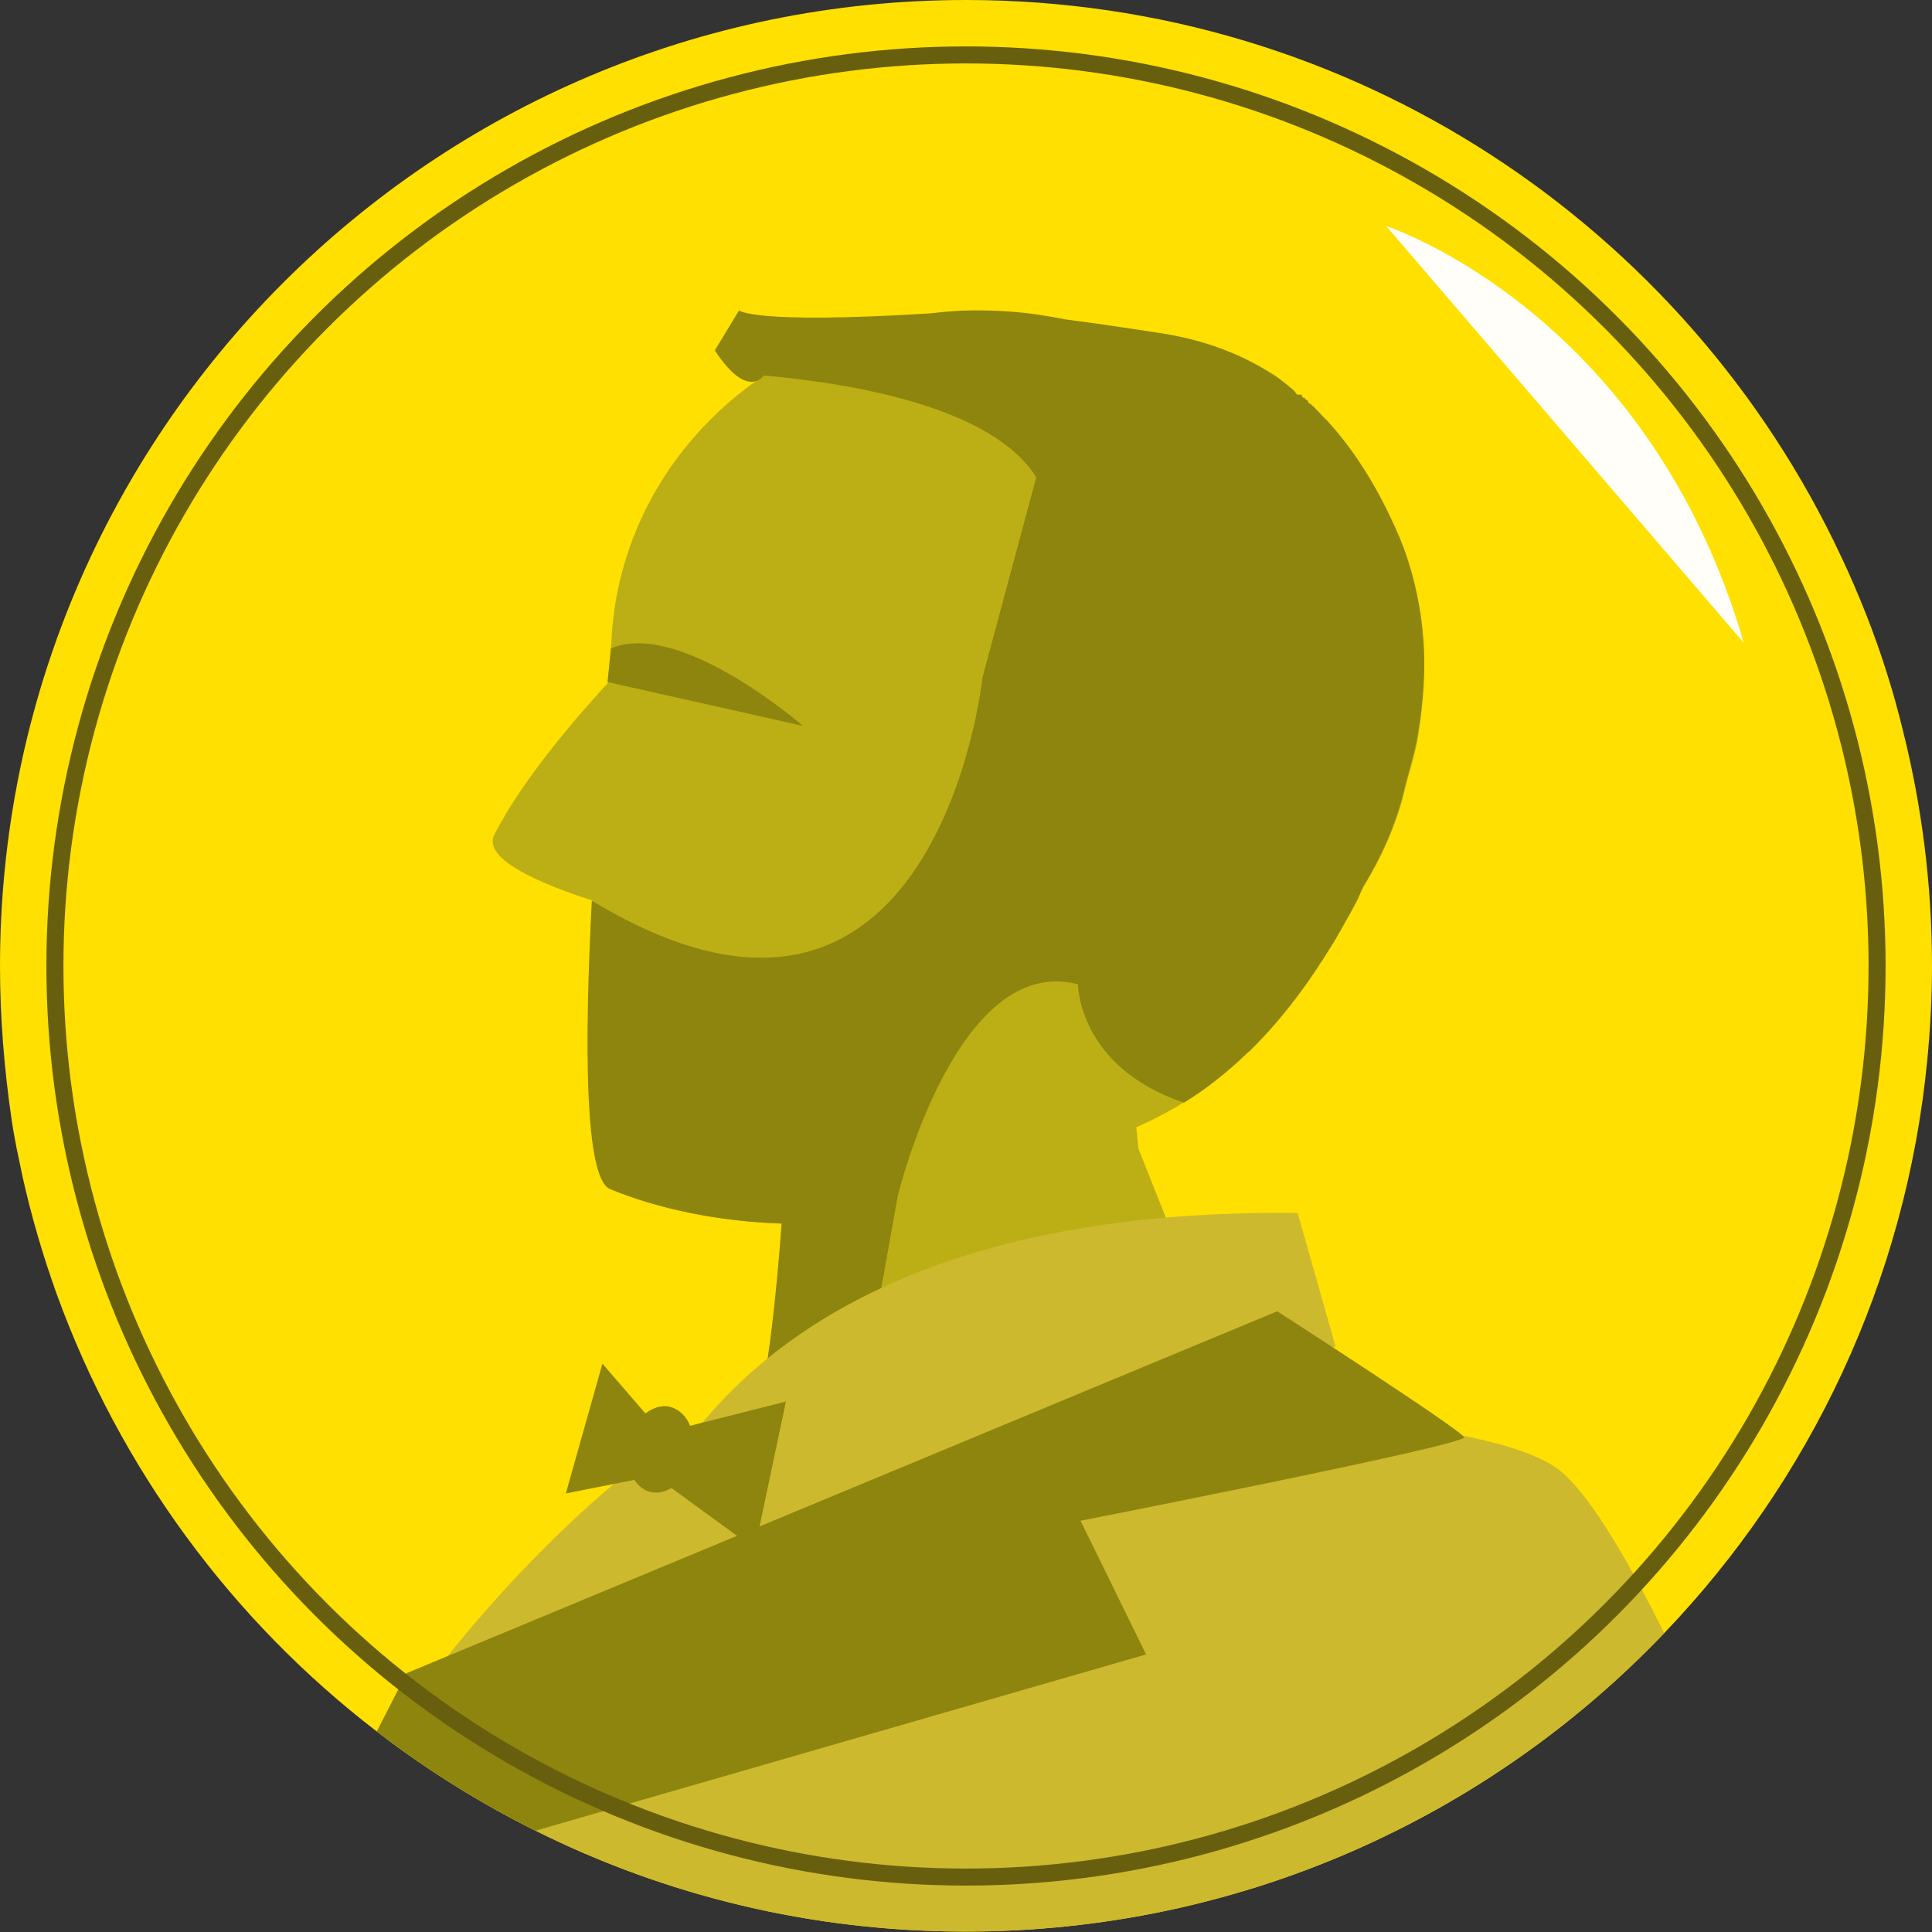 <svg version="1.1" id="nobelPrizeIconGraphic" xmlns="http://www.w3.org/2000/svg" xmlns:xlink="http://www.w3.org/1999/xlink" x="0px" y="0px" viewBox="0 0 453.8 453.8" enable-background="new 0 0 453.8 453.8" xml:space="preserve"><rect x="0" y="0" width="453.8" height="453.8" fill="#333333" stroke="none"/><g id="nobelPrize"><g><path fill="#FFE000" d="M453.8,226.9c0,7.4-0.4,14.8-1.1,22c-5,52-27.6,99-61.8,134.7c-41.3,43.2-99.5,70.1-164.1,70.1c-36.3,0-70.6-8.5-101-23.7c-12.3-6.1-23.9-13.3-34.8-21.4c-0.8-0.6-1.6-1.2-2.5-1.9c-34-26.1-60.3-61.7-75.2-102.8c-3.2-8.9-5.9-18.1-8-27.5c-0.5-2.4-1-4.8-1.5-7.2c-0.4-2.1-0.8-4.3-1.1-6.4C1,251.1,0,239.1,0,226.9C0,101.6,101.6,0,226.9,0c90.9,0,169.3,53.4,205.5,130.6c4.2,8.9,7.9,18.2,10.9,27.8c1.4,4.4,2.6,8.8,3.7,13.3C451.4,189.3,453.8,207.8,453.8,226.9z"/><g><path fill="#CCB92E" d="M390.9,383.6c-41.3,43.2-99.5,70.1-164.1,70.1c-50.9,0-97.9-16.8-135.8-45.1c17.5-27.6,53.8-65.9,78.1-76.6c39.4-17.3,161.1,3.1,161.1,3.1s28.2,3,36.9,10.9C374.2,352.3,382.8,367.3,390.9,383.6z"/><path fill="#BCAF15" d="M333.2,172.4c-0.7,4.8-2.4,9.4-3.4,13.9c0,0,0,0,0,0c-2,7.9-5.4,15.3-9.5,22c-0.7,1.3-1.2,2.5-1.9,3.8c-0.4,0.8-0.8,1.6-1.3,2.4c-0.4,0.8-0.9,1.6-1.3,2.3c-0.4,0.8-0.9,1.5-1.3,2.3c-0.9,1.5-1.8,2.9-2.6,4.3c-0.4,0.7-0.9,1.4-1.3,2.1c-0.2,0.3-0.4,0.7-0.7,1c-0.4,0.7-0.9,1.3-1.3,2c-0.4,0.6-0.9,1.3-1.3,1.9c-0.4,0.6-0.9,1.2-1.3,1.8c-4.2,5.7-8.4,10.6-12.6,14.7c-0.2,0.2-0.5,0.4-0.7,0.6c-4.9,4.7-9.7,8.4-14.6,11.4c-3.7,2.3-7.4,4.2-11.2,5.9l0.5,5l16.6,41.8L178,331.1c0,0,0.6-1.5,1.5-6.4c1.1-6.1,2.7-17.3,4.2-37.3c-14.9-0.5-28.8-3.4-40.3-8.1c-6.1-2.5-6-35-4.3-67.6c0-0.1,0-0.1,0-0.2c-12.5-4-25.8-9.8-23-15.4c6.3-12.5,18.6-26.9,26.7-35.7c0-0.1,0-0.1,0-0.2c0.3-3,0.5-5.6,0.7-7.9c0-0.5,0.1-0.9,0.1-1.4c0.1-2.8,0.4-5.5,0.8-8.3c3.5-22.8,16.6-41.9,34.9-54.3c18-12.2,41.1-17.9,65.1-14.2c1.9,0.3,3.8,0.6,5.6,1c6.9,0.9,14.3,2,22.2,3.2c9.3,1.4,17.2,4.2,24,8.1c0.3,0.2,0.7,0.4,1,0.6c0.3,0.2,0.7,0.4,1,0.6c0.7,0.4,1.3,0.8,2,1.3c0.3,0.2,0.6,0.4,0.9,0.7c0.3,0.2,0.6,0.4,0.9,0.7c0.6,0.4,1.2,1.1,1.8,1.6c0.3,0.2,0.6,1,0.9,1h0c0.3,0,0.6,0.1,0.9,0.4c0,0,0-0.4,0-0.4h0c0.3,1,0.6,1,0.8,1h0c0,0,0,0.1,0,0.1c0.3,0.2,0.6-0.1,0.8,0.9h0c0.3,0,0.5,0,0.8,0c0,0,0,0,0,0c0,0,0,0.1,0,0.1c0.3,0.2,0.5,0.9,0.8,0.9c0,0,0,0,0,0c0,0,0,0.1,0,0.1c0.3,0.3,0.5,0.9,0.8,0.9h0c1.3,1,2.6,2.7,3.8,4.1c0.5,0.6,1,1.2,1.4,1.7c5.1,6.4,9.3,13.7,12.7,21.4c2.8,6.3,4.8,13.1,5.9,20.3c0,0,0,0,0,0c0.2,1.1,0.3,2.1,0.4,3.2c0,0,0,0,0,0c0.1,0.7,0,1.4,0.1,2.2C334.8,157,334.4,164.6,333.2,172.4z"/><path fill="#8E850E" d="M334.3,149.8c-0.1-0.7-0.1-1.4-0.2-2.2c0,0,0,0,0,0c-0.1-1.1-0.3-2.2-0.4-3.2c0,0,0,0,0,0c-1.1-7.2-3-14-5.9-20.3c-4.1-9.2-9.2-17.7-15.8-25c-0.1-0.1-0.2-0.3-0.4-0.4c-0.6-0.6-1.2-1.2-1.8-1.9c-0.3-0.3-0.5-0.5-0.8-0.8c0,0,0,0,0,0c-0.3-0.3-0.5-0.5-0.8-0.8c0,0,0,0.1,0,0.1c-0.3-0.3-0.5-0.6-0.8-0.6h0c-0.3-1-0.6-0.7-0.8-0.9c0,0,0-0.2,0-0.2c-0.3-0.3-0.6,0.1-0.9-0.9h0c-0.3,0-0.6,0-0.9,0h0c-0.3,0-0.6-0.7-0.9-1c-0.6-0.5-1.2-1-1.8-1.5c-0.3-0.2-0.6-0.5-0.9-0.7c-0.3-0.2-0.6-0.5-0.9-0.7c-0.6-0.4-1.3-0.9-2-1.3c-0.3-0.2-0.7-0.4-1-0.6c-0.3-0.2-0.7-0.4-1-0.6c-6.8-3.9-14.7-6.7-24-8.1c-7.8-1.2-15.2-2.3-22.2-3.2c-1.9-0.4-3.7-0.7-5.6-1c-5.2-0.8-10.4-1.1-15.5-1.1l0,0c-0.1,0-0.1,0-0.2,0c-3.4,0-6.8,0.3-10.2,0.7c-42,2.6-45-0.7-45-0.7l-5.7,9.4c7.7,11.8,11.5,5.9,11.5,5.9c21.6,1.9,53.8,7.6,64,23.9L230.8,159c0,0-10.7,101.6-91.7,52.6l-0.1,0.1c-1.7,32.7-1.8,65.1,4.3,67.6c11.4,4.7,25.4,7.6,40.3,8.1c-1.5,20-3.1,31.2-4.2,37.3l24.4-4.3l7.1-39.6c0,0,13.8-57.1,42.3-49.6c0,0,0,19.4,24.9,27.8c4.9-3,9.8-6.8,14.6-11.4c0.2-0.2,0.4-0.4,0.7-0.6c4.2-4.1,8.4-8.9,12.6-14.7c0.4-0.6,0.9-1.2,1.3-1.8c0.4-0.6,0.9-1.3,1.3-1.9c0.4-0.6,0.9-1.3,1.3-2c0.2-0.3,0.4-0.7,0.7-1c0.4-0.7,0.9-1.4,1.3-2.1c0.9-1.4,1.8-2.8,2.6-4.3c0.4-0.7,0.9-1.5,1.3-2.3c0.4-0.8,0.9-1.5,1.3-2.3c0.4-0.8,0.9-1.6,1.3-2.4c0.7-1.2,1.1-2.5,1.7-3.8c4.1-6.7,7.5-14.1,9.5-22c0,0,0,0,0,0c1-4.5,2.7-9.2,3.4-13.9C334.4,164.6,334.9,157,334.3,149.8z"/><path fill="#CCB92E" d="M144.2,378c0.6-1.8,10.7-94.8,160.6-93.1l8.9,31.4L144.2,378z"/><path fill="#8E850E" d="M184.6,329.2l-22.5,5.7c-0.9-2.3-2.7-4-4.9-4.5c-1.9-0.4-3.9,0.3-5.6,1.6l-10.1-11.7l-8.6,30.5l16.1-3.2c1,1.5,2.4,2.6,4,2.9c1.6,0.3,3.3-0.1,4.7-1l19.6,14.3L184.6,329.2z"/><path fill="#8E850E" d="M253.8,357.2l15.4,31.4l-143.4,41.4c-12.3-6.1-23.9-13.3-34.8-21.4c-0.8-0.6-1.6-1.2-2.5-1.9l7-13.7l204.5-85c0,0,43.3,27.9,43.9,29.6C344.5,339.4,253.8,357.2,253.8,357.2z"/><path fill="#8E850E" d="M334.5,82.6c-0.1-0.2,0.1,0,0.1,0S334.6,82.6,334.5,82.6z"/><path fill="#8E850E" d="M143.5,152.3c16.3-6.9,45.1,18.2,45.1,18.2l-45.9-10.3"/></g></g><circle fill="none" stroke="#685F0E" stroke-width="4" stroke-miterlimit="10" cx="226.9" cy="226.9" r="214"/><path fill="#FFFEF8" d="M325.6,53.1c0,0,61.3,19.9,84,97.9L325.6,53.1z"/></g></svg>